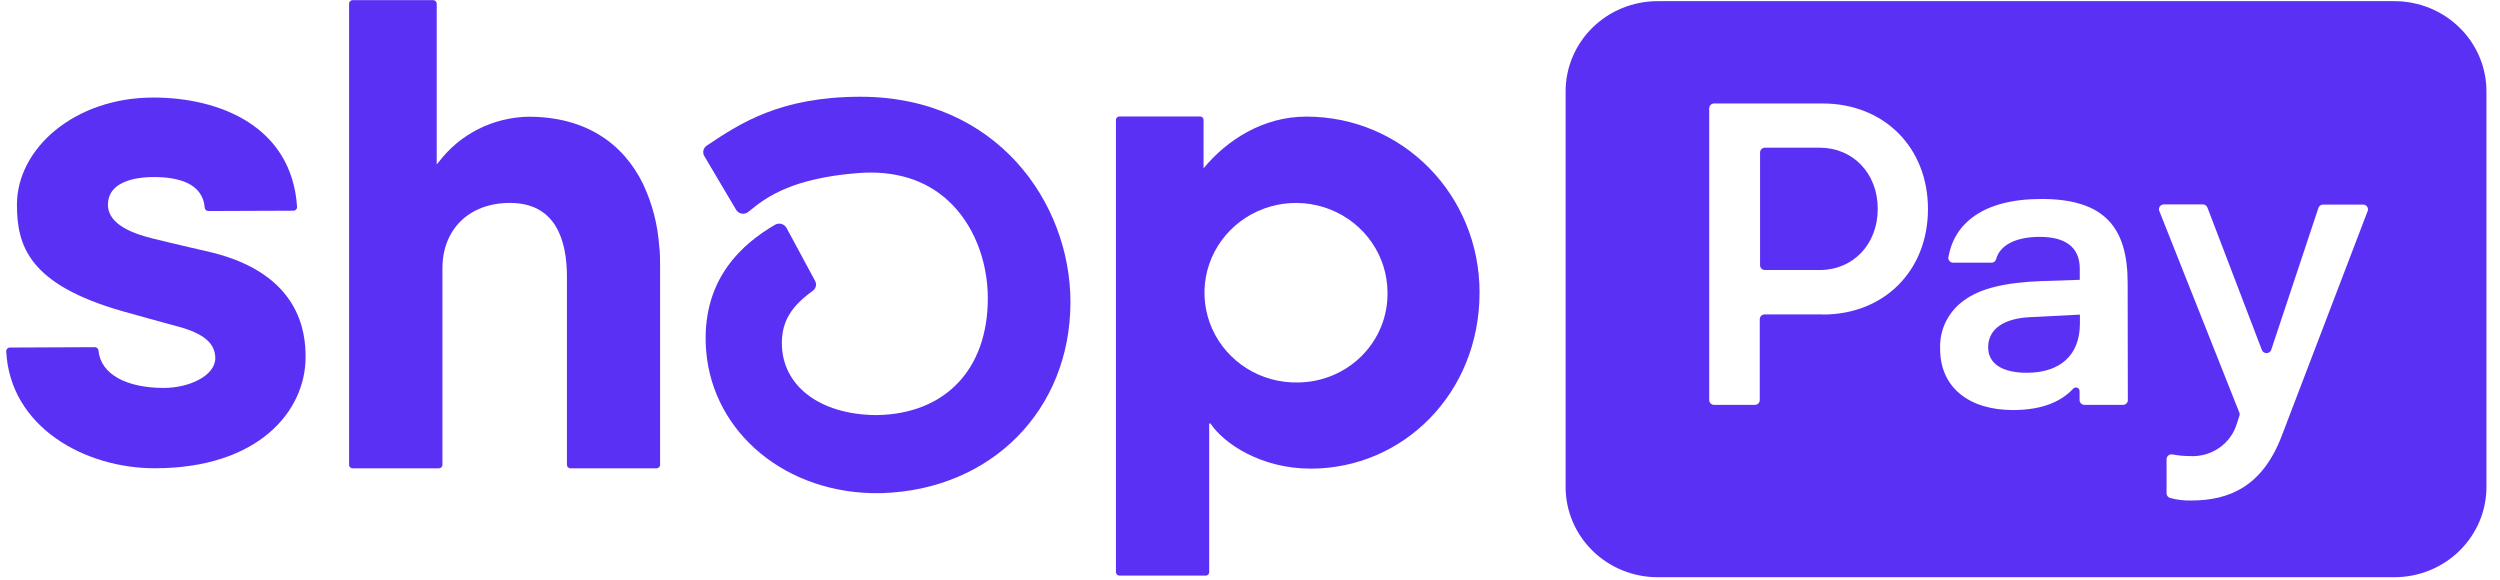 <svg xmlns="http://www.w3.org/2000/svg" width="112" height="26" viewBox="0 0 112 26" fill="none">
<path d="M28.815 8.255C27.922 6.417 26.229 5.229 23.676 5.229C22.893 5.243 22.123 5.433 21.427 5.784C20.73 6.135 20.125 6.639 19.658 7.256L19.565 7.367V0.163C19.565 0.122 19.548 0.082 19.518 0.052C19.488 0.023 19.447 0.006 19.405 0.006H15.796C15.754 0.007 15.714 0.024 15.685 0.053C15.656 0.083 15.639 0.122 15.639 0.163V20.827C15.639 20.868 15.656 20.907 15.685 20.936C15.715 20.965 15.755 20.981 15.796 20.981H19.661C19.703 20.981 19.743 20.965 19.773 20.936C19.803 20.907 19.82 20.868 19.821 20.827V12.017C19.821 10.304 20.985 9.091 22.847 9.091C24.884 9.091 25.399 10.735 25.399 12.41V20.827C25.399 20.868 25.416 20.907 25.445 20.936C25.475 20.965 25.515 20.981 25.556 20.981H29.412C29.454 20.981 29.494 20.965 29.524 20.936C29.554 20.907 29.571 20.868 29.572 20.827V11.908C29.572 11.603 29.572 11.303 29.531 11.012C29.465 10.058 29.222 9.124 28.815 8.255Z" fill="#5A31F4"/>
<path d="M9.517 11.317C9.517 11.317 7.55 10.864 6.826 10.681C6.101 10.498 4.835 10.11 4.835 9.171C4.835 8.232 5.857 7.932 6.893 7.932C7.929 7.932 9.081 8.178 9.171 9.305C9.175 9.346 9.194 9.384 9.225 9.411C9.255 9.439 9.295 9.454 9.337 9.454L13.146 9.439C13.169 9.439 13.191 9.435 13.211 9.426C13.232 9.417 13.25 9.405 13.266 9.389C13.281 9.373 13.293 9.353 13.3 9.333C13.308 9.312 13.311 9.29 13.309 9.268C13.073 5.661 9.846 4.37 6.869 4.37C3.34 4.37 0.759 6.654 0.759 9.171C0.759 11.009 1.288 12.733 5.452 13.932C6.183 14.14 7.175 14.411 8.042 14.648C9.084 14.934 9.645 15.364 9.645 16.044C9.645 16.831 8.482 17.379 7.338 17.379C5.682 17.379 4.507 16.777 4.411 15.695C4.406 15.656 4.386 15.62 4.355 15.593C4.325 15.567 4.285 15.552 4.245 15.553L0.444 15.57C0.422 15.57 0.4 15.574 0.379 15.583C0.359 15.591 0.34 15.604 0.325 15.62C0.309 15.635 0.297 15.654 0.289 15.674C0.281 15.695 0.278 15.716 0.278 15.738C0.453 19.143 3.805 20.978 6.931 20.978C11.586 20.978 13.69 18.41 13.69 16.004C13.696 14.873 13.431 12.299 9.517 11.317Z" fill="#5A31F4"/>
<path d="M58.52 5.224C56.585 5.224 54.964 6.274 53.919 7.541V5.372C53.919 5.332 53.903 5.293 53.874 5.264C53.846 5.235 53.806 5.219 53.765 5.218H50.151C50.109 5.218 50.069 5.234 50.04 5.263C50.01 5.292 49.994 5.331 49.994 5.372V25.636C49.995 25.677 50.012 25.715 50.041 25.743C50.071 25.772 50.11 25.788 50.151 25.788H54.018C54.059 25.788 54.098 25.772 54.127 25.743C54.156 25.715 54.172 25.676 54.172 25.636V18.975H54.231C54.844 19.894 56.524 20.995 58.718 20.995C62.844 20.995 66.284 17.639 66.284 13.104C66.287 8.751 62.864 5.224 58.52 5.224ZM58.162 17.134C57.348 17.154 56.545 16.935 55.858 16.506C55.171 16.077 54.629 15.456 54.303 14.724C53.977 13.992 53.88 13.18 54.026 12.394C54.172 11.608 54.553 10.882 55.122 10.309C55.69 9.736 56.419 9.343 57.217 9.178C58.014 9.014 58.843 9.086 59.599 9.386C60.354 9.686 61.001 10.2 61.457 10.862C61.913 11.524 62.158 12.305 62.16 13.104C62.169 13.626 62.072 14.145 61.875 14.631C61.679 15.117 61.386 15.559 61.015 15.934C60.644 16.308 60.2 16.607 59.71 16.813C59.221 17.019 58.695 17.128 58.162 17.134Z" fill="#5A31F4"/>
<path d="M38.551 4.334C34.945 4.334 33.147 5.535 31.703 6.497L31.66 6.526C31.586 6.576 31.533 6.651 31.513 6.737C31.493 6.824 31.507 6.914 31.552 6.991L32.978 9.4C33.005 9.445 33.042 9.483 33.085 9.513C33.129 9.543 33.179 9.562 33.231 9.571C33.283 9.58 33.336 9.578 33.386 9.564C33.436 9.551 33.483 9.527 33.523 9.494L33.636 9.402C34.378 8.792 35.568 7.975 38.449 7.753C40.052 7.627 41.438 8.038 42.459 8.974C43.582 9.99 44.254 11.632 44.254 13.364C44.254 16.552 42.34 18.555 39.264 18.596C36.729 18.581 35.027 17.285 35.027 15.37C35.027 14.354 35.495 13.692 36.409 13.03C36.479 12.981 36.528 12.909 36.548 12.827C36.568 12.745 36.557 12.659 36.517 12.585L35.236 10.21C35.213 10.168 35.181 10.13 35.142 10.1C35.104 10.069 35.06 10.047 35.012 10.033C34.964 10.019 34.913 10.015 34.863 10.021C34.813 10.028 34.764 10.044 34.721 10.07C33.284 10.907 31.52 12.436 31.616 15.376C31.733 19.118 34.905 21.975 39.028 22.092H39.235H39.517C44.417 21.935 47.956 18.367 47.956 13.53C47.956 9.088 44.656 4.334 38.551 4.334Z" fill="#5A31F4"/>
<path d="M81.525 6.617H79.068C79.011 6.617 78.956 6.64 78.915 6.68C78.874 6.72 78.851 6.774 78.851 6.831V11.885C78.851 11.942 78.874 11.995 78.915 12.035C78.956 12.074 79.011 12.097 79.068 12.097H81.525C83.02 12.097 84.123 10.941 84.123 9.357C84.123 7.773 83.02 6.617 81.525 6.617Z" fill="#5A31F4"/>
<path d="M89.069 15.559C89.069 16.292 89.7 16.7 90.8 16.7C92.296 16.7 93.18 15.907 93.18 14.5V14.095L90.94 14.209C89.758 14.266 89.069 14.748 89.069 15.559Z" fill="#5A31F4"/>
<path d="M107.258 0.052H74.259C73.718 0.052 73.182 0.157 72.682 0.36C72.182 0.563 71.728 0.861 71.345 1.237C70.962 1.613 70.659 2.058 70.452 2.549C70.245 3.04 70.139 3.566 70.139 4.097V21.815C70.139 22.887 70.573 23.915 71.346 24.673C72.119 25.432 73.167 25.858 74.259 25.859H107.258C107.8 25.86 108.337 25.757 108.839 25.555C109.34 25.353 109.795 25.055 110.179 24.68C110.563 24.305 110.868 23.86 111.077 23.369C111.285 22.878 111.392 22.352 111.393 21.82V4.102C111.394 3.57 111.288 3.042 111.081 2.55C110.873 2.057 110.569 1.61 110.184 1.234C109.8 0.858 109.344 0.559 108.842 0.357C108.34 0.154 107.801 0.05 107.258 0.052ZM81.65 14.086H79.055C78.997 14.086 78.942 14.108 78.901 14.149C78.86 14.189 78.837 14.243 78.837 14.3V17.924C78.837 17.981 78.814 18.036 78.773 18.076C78.732 18.116 78.677 18.139 78.619 18.139H76.791C76.734 18.138 76.678 18.115 76.637 18.075C76.597 18.035 76.574 17.981 76.573 17.924V4.85C76.573 4.793 76.596 4.739 76.637 4.699C76.678 4.658 76.733 4.636 76.791 4.636H81.65C84.403 4.636 86.373 6.602 86.373 9.362C86.373 12.122 84.418 14.091 81.665 14.091L81.65 14.086ZM95.327 17.922C95.328 17.95 95.323 17.978 95.312 18.005C95.301 18.031 95.285 18.055 95.265 18.075C95.244 18.095 95.22 18.111 95.193 18.122C95.167 18.133 95.138 18.139 95.109 18.139H93.383C93.355 18.139 93.326 18.133 93.299 18.122C93.273 18.111 93.248 18.095 93.228 18.075C93.208 18.055 93.192 18.031 93.181 18.005C93.17 17.978 93.165 17.95 93.165 17.922V17.531C93.168 17.496 93.16 17.462 93.141 17.433C93.123 17.404 93.095 17.381 93.062 17.369C93.029 17.356 92.994 17.354 92.96 17.363C92.926 17.373 92.896 17.392 92.874 17.419C92.359 17.97 91.521 18.37 90.186 18.37C88.219 18.37 86.918 17.365 86.918 15.63C86.899 15.207 86.988 14.786 87.177 14.405C87.366 14.024 87.649 13.696 88 13.449C88.71 12.927 89.81 12.656 91.442 12.593L93.174 12.536V12.039C93.174 11.038 92.487 10.612 91.384 10.612C90.281 10.612 89.586 10.995 89.423 11.62C89.41 11.664 89.383 11.703 89.344 11.729C89.307 11.756 89.26 11.77 89.214 11.768H87.505C87.474 11.769 87.443 11.763 87.414 11.751C87.386 11.738 87.359 11.72 87.339 11.697C87.318 11.674 87.302 11.646 87.294 11.617C87.285 11.587 87.282 11.556 87.287 11.526C87.543 10.042 88.795 8.914 91.463 8.914C94.297 8.914 95.319 10.207 95.319 12.676L95.327 17.922ZM106.077 9.439L102.236 19.489C101.363 21.823 99.835 22.423 98.162 22.423C97.847 22.43 97.532 22.393 97.228 22.311C97.18 22.299 97.139 22.271 97.108 22.233C97.079 22.195 97.062 22.148 97.062 22.1V20.573C97.062 20.541 97.069 20.51 97.082 20.481C97.096 20.452 97.116 20.426 97.141 20.406C97.166 20.385 97.196 20.37 97.227 20.362C97.259 20.354 97.292 20.353 97.324 20.359C97.588 20.408 97.855 20.433 98.124 20.433C98.587 20.456 99.044 20.326 99.422 20.063C99.8 19.801 100.078 19.422 100.21 18.986L100.324 18.635C100.342 18.588 100.342 18.537 100.324 18.49L96.733 9.442C96.722 9.41 96.719 9.375 96.724 9.342C96.729 9.308 96.743 9.276 96.762 9.248C96.782 9.22 96.809 9.198 96.84 9.182C96.871 9.166 96.905 9.157 96.939 9.157H98.686C98.73 9.157 98.774 9.171 98.811 9.196C98.847 9.221 98.876 9.256 98.892 9.297L101.331 15.678C101.347 15.72 101.375 15.756 101.413 15.781C101.45 15.807 101.495 15.82 101.54 15.82C101.585 15.82 101.63 15.807 101.667 15.781C101.705 15.756 101.734 15.72 101.749 15.678L103.865 9.314C103.879 9.27 103.907 9.233 103.945 9.206C103.983 9.179 104.028 9.165 104.074 9.165H105.864C105.899 9.165 105.933 9.173 105.964 9.188C105.995 9.203 106.022 9.225 106.043 9.253C106.063 9.28 106.077 9.311 106.083 9.345C106.089 9.378 106.087 9.413 106.077 9.445V9.439Z" fill="#5A31F4"/>
</svg>